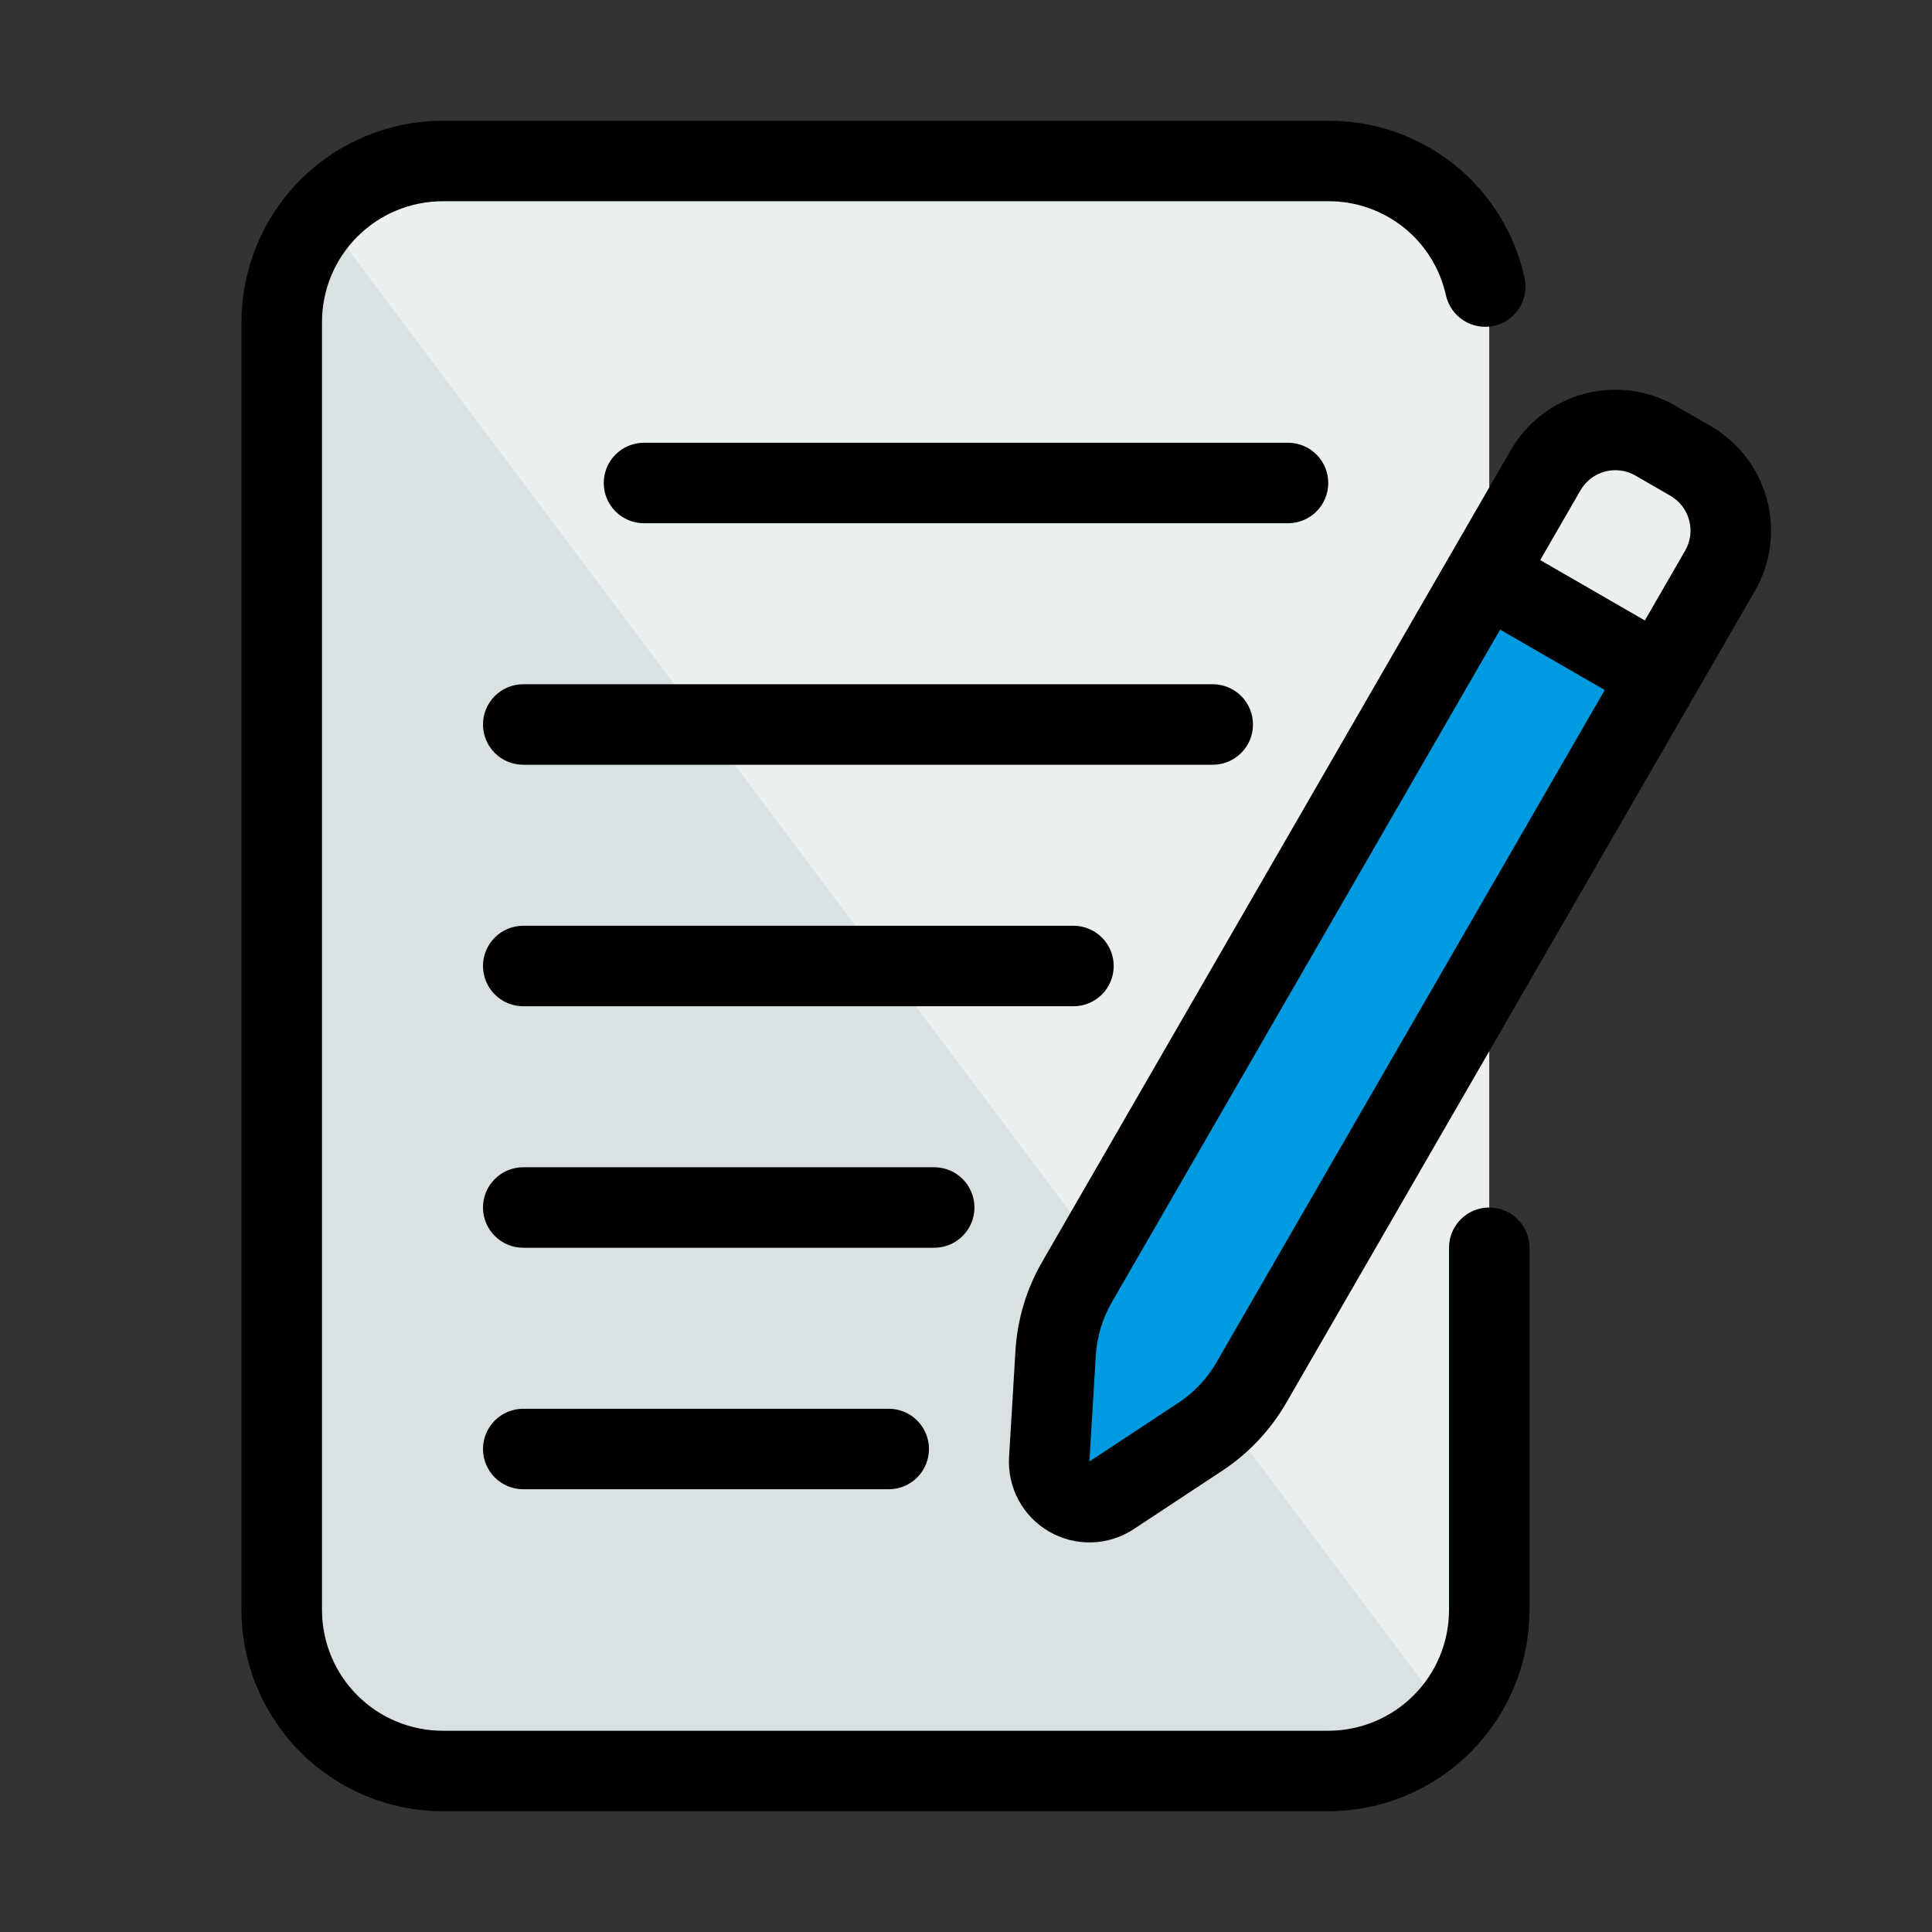 <?xml version="1.0" encoding="UTF-8" standalone="no"?> <svg width="48" height="48" viewBox="0 0 48 48" fill="none" xmlns="http://www.w3.org/2000/svg">
<rect x="0" y="0" width="48" height="48" fill="#333333" stroke="none"/>
<path d="M33 4H11C8.791 4 7 5.791 7 8V40C7 42.209 8.791 44 11 44H33C35.209 44 37 42.209 37 40V8C37 5.791 35.209 4 33 4Z" fill="#EAEFF0"/>
<path d="M35.982 42.642L8.018 5.358C7.365 6.083 7.003 7.024 7 8V40C7 41.061 7.421 42.078 8.172 42.828C8.922 43.578 9.939 44 11 44H33C33.565 43.999 34.123 43.877 34.638 43.643C35.152 43.408 35.61 43.067 35.982 42.642V42.642Z" fill="#D9E1E2"/>
<path d="M29.826 35.692L27.618 37.15C27.463 37.253 27.283 37.31 27.097 37.316C26.911 37.321 26.728 37.275 26.567 37.182C26.406 37.09 26.274 36.954 26.186 36.79C26.098 36.626 26.057 36.441 26.068 36.256L26.227 33.614C26.264 32.994 26.445 32.392 26.756 31.854L38.4 11.683C38.665 11.224 39.102 10.889 39.615 10.751C40.127 10.614 40.673 10.686 41.132 10.951L41.998 11.451C42.458 11.716 42.793 12.153 42.93 12.665C43.067 13.178 42.995 13.724 42.73 14.183L31.086 34.354C30.776 34.892 30.344 35.35 29.826 35.692V35.692Z" fill="#009AE0"/>
<path d="M42 11.451L41.134 10.951C40.675 10.686 40.129 10.614 39.616 10.751C39.104 10.889 38.667 11.224 38.402 11.683L36.902 14.283L41.232 16.783L42.732 14.183C42.997 13.724 43.069 13.178 42.932 12.665C42.794 12.153 42.459 11.716 42 11.451V11.451Z" fill="#EAEFF0"/>
<path d="M37 30C36.735 30 36.48 30.105 36.293 30.293C36.105 30.48 36 30.735 36 31V40C36 40.796 35.684 41.559 35.121 42.121C34.559 42.684 33.796 43 33 43H11C10.204 43 9.441 42.684 8.879 42.121C8.316 41.559 8 40.796 8 40V8C8 7.204 8.316 6.441 8.879 5.879C9.441 5.316 10.204 5 11 5H33C33.681 4.996 34.343 5.226 34.876 5.652C35.408 6.077 35.778 6.673 35.924 7.338C35.982 7.597 36.141 7.822 36.365 7.964C36.589 8.106 36.86 8.153 37.119 8.095C37.378 8.037 37.603 7.878 37.745 7.654C37.887 7.43 37.934 7.159 37.876 6.9C37.632 5.79 37.015 4.797 36.128 4.088C35.24 3.378 34.136 2.994 33 3H11C9.674 3.002 8.404 3.529 7.466 4.466C6.529 5.404 6.002 6.674 6 8V40C6.002 41.326 6.529 42.596 7.466 43.534C8.404 44.471 9.674 44.998 11 45H33C34.326 44.998 35.596 44.471 36.534 43.534C37.471 42.596 37.998 41.326 38 40V31C38 30.735 37.895 30.48 37.707 30.293C37.52 30.105 37.265 30 37 30Z" fill="black"/>
<path d="M42.5 10.585L41.634 10.085C41.293 9.888 40.916 9.76 40.525 9.708C40.134 9.657 39.737 9.683 39.356 9.785C38.975 9.887 38.618 10.063 38.306 10.304C37.993 10.544 37.731 10.843 37.534 11.185L25.89 31.354C25.502 32.026 25.276 32.779 25.229 33.554L25.07 36.2C25.048 36.571 25.129 36.941 25.305 37.268C25.481 37.596 25.745 37.867 26.067 38.053C26.389 38.239 26.756 38.331 27.128 38.32C27.499 38.309 27.86 38.194 28.17 37.989L30.378 36.532C31.025 36.103 31.564 35.53 31.953 34.859L43.6 14.683C43.797 14.342 43.925 13.965 43.976 13.574C44.027 13.184 44.001 12.787 43.899 12.406C43.797 12.025 43.621 11.669 43.381 11.356C43.141 11.044 42.841 10.782 42.5 10.585V10.585ZM30.22 33.854C29.986 34.256 29.662 34.598 29.274 34.854L27.066 36.311L27.225 33.67C27.255 33.205 27.392 32.753 27.625 32.35L37.27 15.643L39.87 17.143L30.22 33.854ZM41.866 13.683L40.866 15.415L38.266 13.915L39.266 12.183C39.332 12.069 39.419 11.969 39.523 11.889C39.627 11.809 39.746 11.75 39.873 11.716C40 11.682 40.133 11.673 40.263 11.69C40.394 11.707 40.519 11.75 40.633 11.816L41.499 12.316C41.613 12.382 41.713 12.469 41.793 12.573C41.873 12.677 41.932 12.796 41.966 12.923C42 13.05 42.009 13.183 41.992 13.313C41.974 13.443 41.932 13.569 41.866 13.683V13.683Z" fill="black"/>
<path d="M33 12C33 11.735 32.895 11.48 32.707 11.293C32.52 11.105 32.265 11 32 11H16C15.735 11 15.48 11.105 15.293 11.293C15.105 11.48 15 11.735 15 12C15 12.265 15.105 12.52 15.293 12.707C15.48 12.895 15.735 13 16 13H32C32.265 13 32.52 12.895 32.707 12.707C32.895 12.52 33 12.265 33 12Z" fill="black"/>
<path d="M31.13 18C31.13 17.735 31.025 17.48 30.837 17.293C30.65 17.105 30.395 17 30.13 17H13C12.735 17 12.48 17.105 12.293 17.293C12.105 17.48 12 17.735 12 18C12 18.265 12.105 18.52 12.293 18.707C12.48 18.895 12.735 19 13 19H30.13C30.395 19 30.65 18.895 30.837 18.707C31.025 18.52 31.13 18.265 31.13 18Z" fill="black"/>
<path d="M27.67 24C27.67 23.735 27.565 23.48 27.377 23.293C27.19 23.105 26.935 23 26.67 23H13C12.735 23 12.48 23.105 12.293 23.293C12.105 23.48 12 23.735 12 24C12 24.265 12.105 24.52 12.293 24.707C12.48 24.895 12.735 25 13 25H26.67C26.935 25 27.19 24.895 27.377 24.707C27.565 24.52 27.67 24.265 27.67 24Z" fill="black"/>
<path d="M24.21 30C24.21 29.735 24.105 29.48 23.917 29.293C23.73 29.105 23.475 29 23.21 29H13C12.735 29 12.48 29.105 12.293 29.293C12.105 29.48 12 29.735 12 30C12 30.265 12.105 30.52 12.293 30.707C12.48 30.895 12.735 31 13 31H23.21C23.475 31 23.73 30.895 23.917 30.707C24.105 30.52 24.21 30.265 24.21 30Z" fill="black"/>
<path d="M13 35C12.735 35 12.48 35.105 12.293 35.293C12.105 35.48 12 35.735 12 36C12 36.265 12.105 36.52 12.293 36.707C12.48 36.895 12.735 37 13 37H22.08C22.345 37 22.6 36.895 22.787 36.707C22.975 36.52 23.08 36.265 23.08 36C23.08 35.735 22.975 35.48 22.787 35.293C22.6 35.105 22.345 35 22.08 35H13Z" fill="black"/>
</svg>
